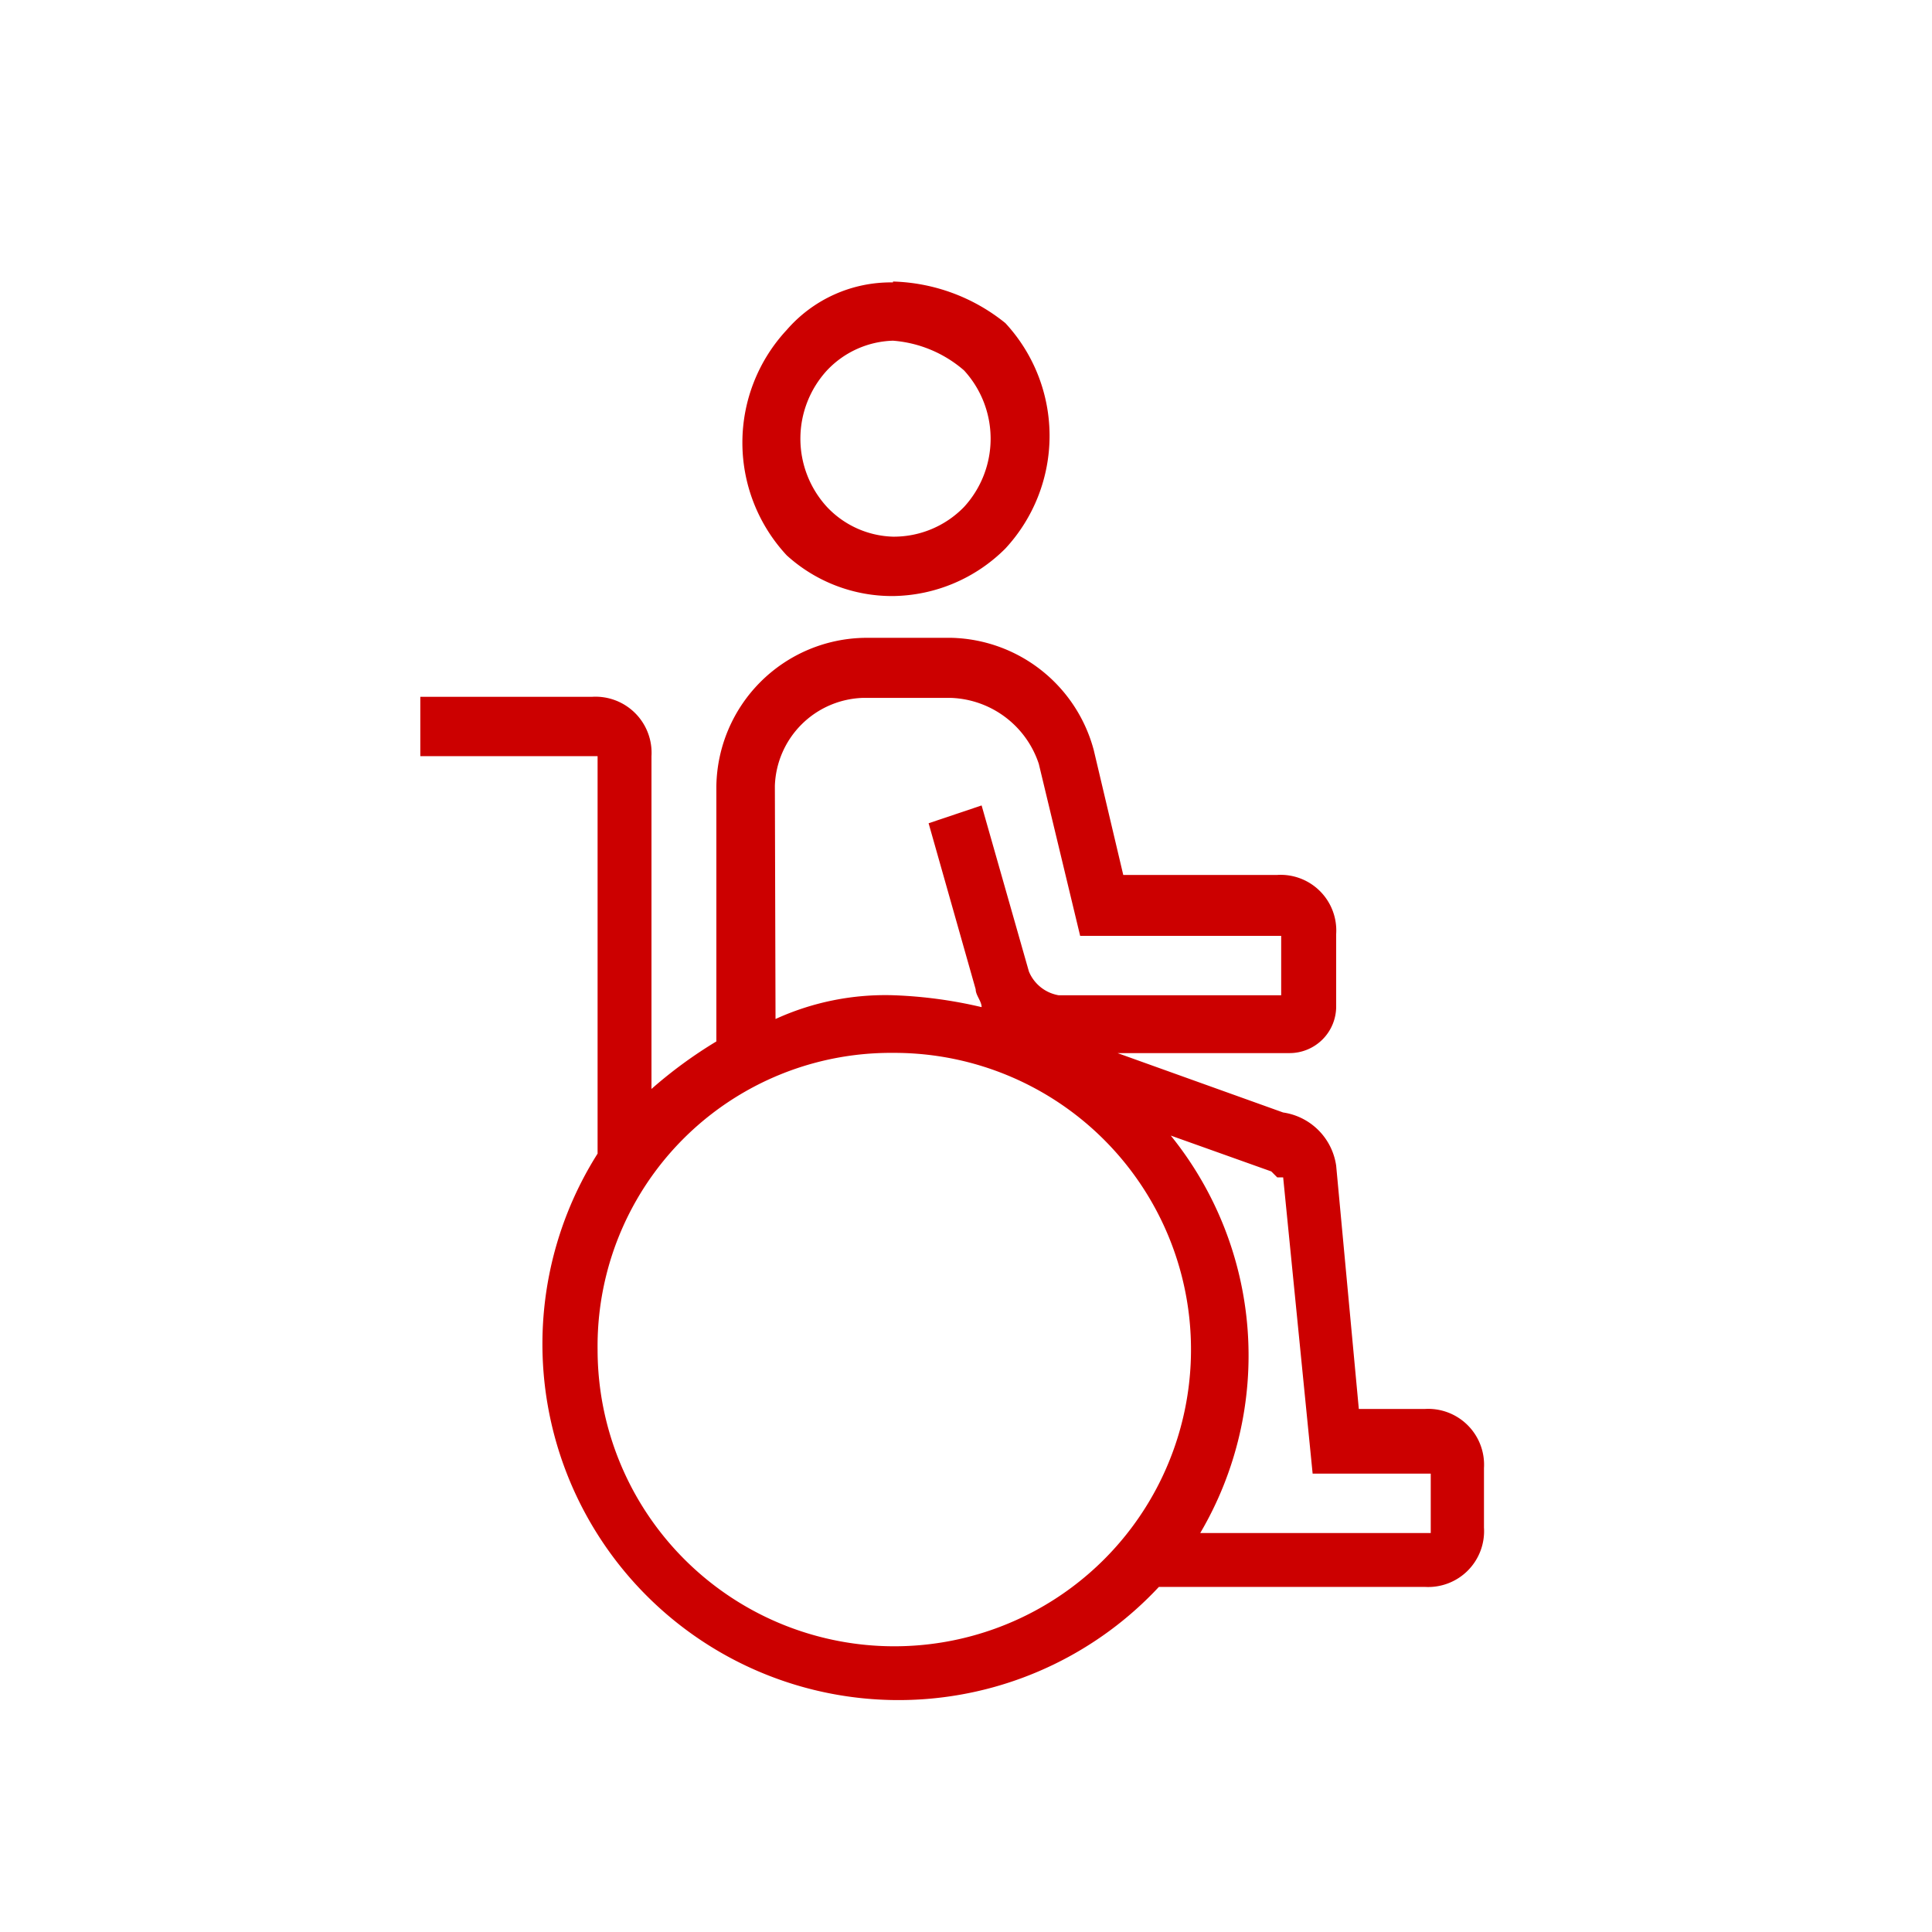 <svg id="Layer_1_copy" data-name="Layer 1 copy" xmlns="http://www.w3.org/2000/svg" viewBox="0 0 87.84 87.84"><defs><style>.cls-1{fill:#c00;fill-rule:evenodd;}</style></defs><path class="cls-1" d="M40.6,47.87A13.49,13.49,0,1,1,27.17,61.36,13.33,13.33,0,0,1,40.6,47.87ZM35.23,35.73a4.14,4.14,0,0,1,4-4h4a4.37,4.37,0,0,1,4,3l1.88,7.82h9.14v2.7H48.13a1.79,1.79,0,0,1-1.35-1.08l-2.15-7.55-2.41.81,2.14,7.55c0,.27.27.54.27.81a20.54,20.54,0,0,0-4-.54,12,12,0,0,0-5.37,1.08ZM57.8,53.26l.27.27h.27L59.68,67h5.37v2.7H54.57a15.91,15.91,0,0,0-1.34-18.07ZM19.11,34.38h8.06V52.45a16.19,16.19,0,0,0,25.52,19.7H64.78a2.54,2.54,0,0,0,2.69-2.7v-2.7a2.54,2.54,0,0,0-2.69-2.69h-3L60.75,53a2.85,2.85,0,0,0-2.41-2.42l-7.53-2.7H58.6a2.12,2.12,0,0,0,2.15-2.16V42.47a2.53,2.53,0,0,0-2.68-2.69h-7l-1.34-5.67A6.87,6.87,0,0,0,43.29,29h-4a6.85,6.85,0,0,0-6.72,6.75v11.6a20.47,20.47,0,0,0-2.95,2.16V34.38a2.55,2.55,0,0,0-2.69-2.7H19.11ZM43.83,16.84a4.59,4.59,0,0,1,0,6.21A4.45,4.45,0,0,1,40.6,24.4a4.29,4.29,0,0,1-3-1.35,4.59,4.59,0,0,1,0-6.21,4.29,4.29,0,0,1,3-1.35A5.58,5.58,0,0,1,43.83,16.84Zm-3.23-4A6.26,6.26,0,0,0,35.77,15a7.52,7.52,0,0,0,0,10.25A7.12,7.12,0,0,0,40.6,27.1a7.35,7.35,0,0,0,5.11-2.16,7.54,7.54,0,0,0,0-10.25A8.49,8.49,0,0,0,40.6,12.8Z"/></svg>